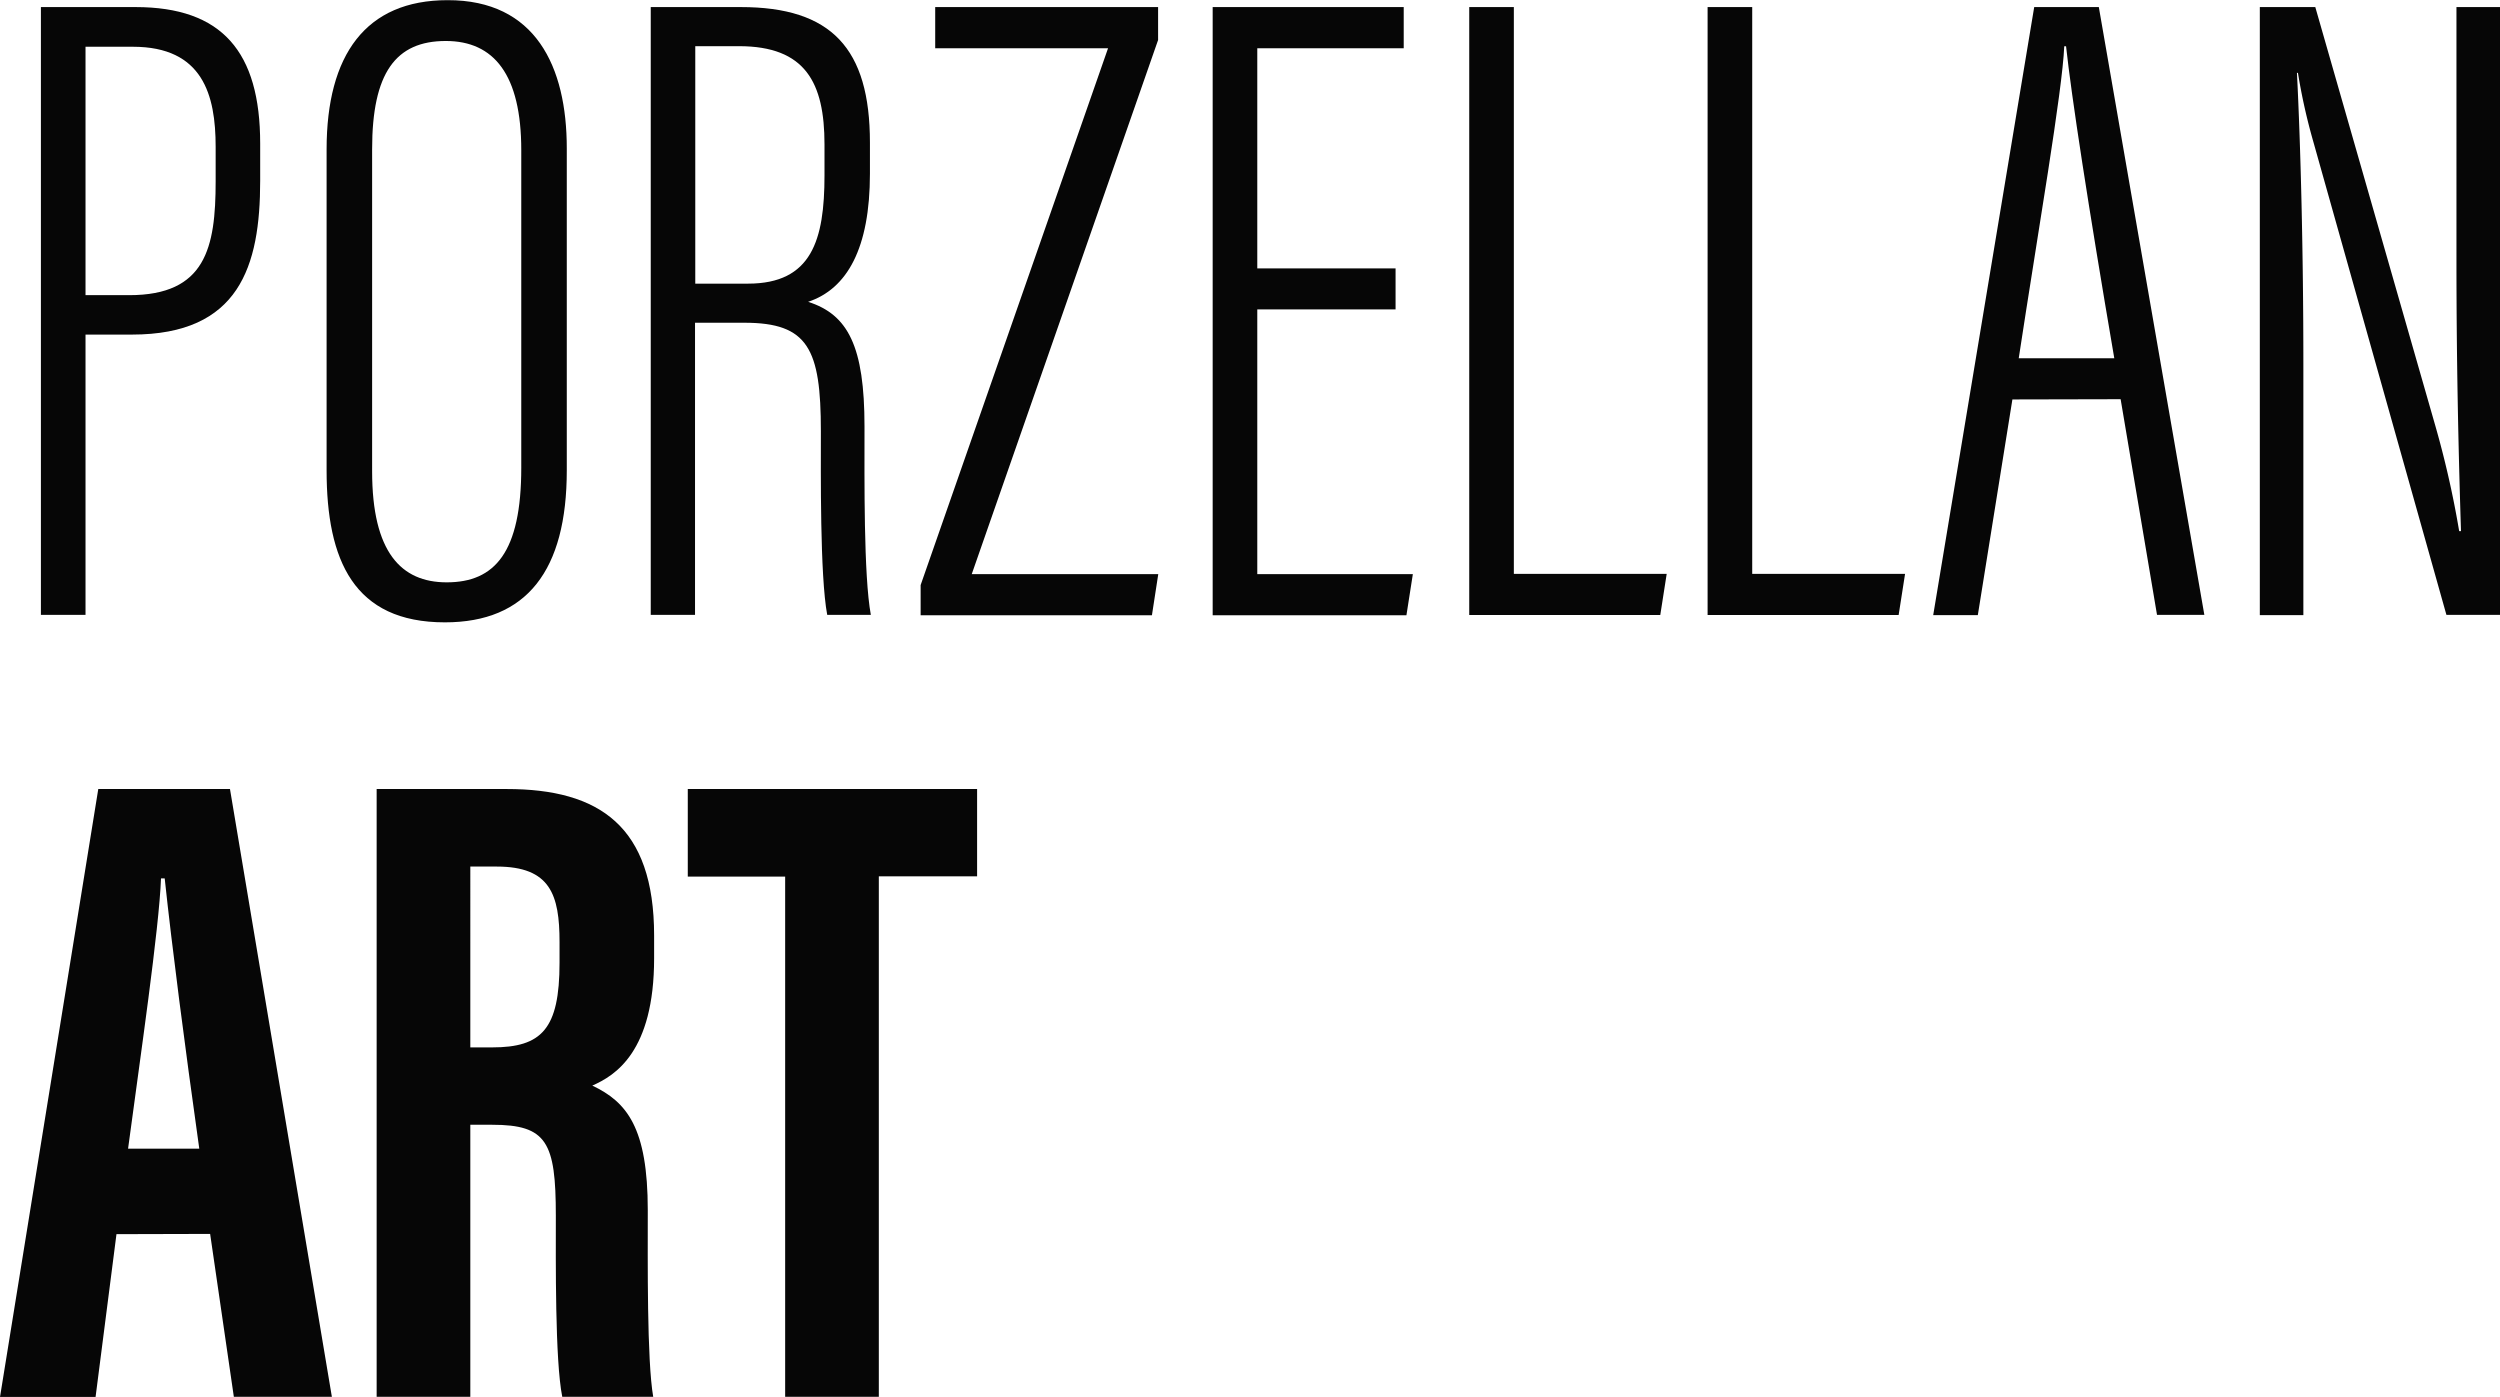 <svg id="Ebene_1" data-name="Ebene 1" xmlns="http://www.w3.org/2000/svg" viewBox="0 0 303.73 169.72"><defs><style>.cls-1{fill:#060606;}</style></defs><path class="cls-1" d="M247.91,208h11.5c10.5,0,15.14,5.41,15.14,16.58v4.53c0,10.39-2.54,18.68-15.58,18.68h-5.64v34.05h-5.42ZM253.33,243h5.31c9.28,0,10.5-5.75,10.5-13.82v-4.2c0-6.3-1.55-12.16-10.06-12.16h-5.75Z" transform="translate(-242.94 -207.14)"/><path class="cls-1" d="M311.8,225.16v39.13c0,12.16-4.86,18.46-14.81,18.46-11.06,0-14.37-7.52-14.37-18.46v-39c0-11.49,4.75-18.13,14.7-18.13C308,207.14,311.8,215.21,311.8,225.16Zm-23.65.11V264.4c0,9.84,3.53,13.49,9.06,13.49,5.86,0,9.06-3.65,9.06-13.93V225.38c0-9.17-3.31-13.26-9.17-13.26C291,212.12,288.15,216,288.15,225.27Z" transform="translate(-242.94 -207.14)"/><path class="cls-1" d="M322,208h10.94c11,0,15.69,5,15.69,16.47v3.76c0,9.06-2.76,14-7.51,15.58,4.86,1.55,6.85,5.42,6.85,15.14,0,6.42-.11,18.13.77,22.89h-5.3c-.89-4.76-.77-17.36-.77-22.33,0-10-1.55-13.16-9.29-13.16h-6v35.49H322Zm5.41,33.6h6.41c7.74,0,9.29-5.3,9.29-13.15v-3.76c0-7.52-2.32-11.94-10.39-11.94h-5.31Z" transform="translate(-242.94 -207.14)"/><path class="cls-1" d="M354.79,278.22,377.56,213h-21v-5h27.08v4L361,276.89h22.66l-.77,5H354.79Z" transform="translate(-242.94 -207.14)"/><path class="cls-1" d="M412.49,244.73h-16.8v32.16h18.9l-.78,5H390.27V208h23.21v5H395.69v26.75h16.8Z" transform="translate(-242.94 -207.14)"/><path class="cls-1" d="M421.44,208h5.42v68.86h18.57l-.78,5H421.44Z" transform="translate(-242.94 -207.14)"/><path class="cls-1" d="M450.4,208h5.42v68.86h18.57l-.78,5H450.4Z" transform="translate(-242.94 -207.14)"/><path class="cls-1" d="M487.43,255.67l-4.2,26.2h-5.42L490.08,208h7.85l12.82,73.84H505l-4.42-26.2Zm12.38-5c-3.21-18.79-5.2-31.83-5.86-37.91h-.22c-.22,5.42-3.21,22.66-5.53,37.91Z" transform="translate(-242.94 -207.14)"/><path class="cls-1" d="M517.49,281.87V208h6.74l14.48,50.51a116.3,116.3,0,0,1,3,13.16h.22c-.33-10.5-.55-20.89-.55-32.83V208h5.3v73.84h-6.52L524,224.39a72.4,72.4,0,0,1-1.88-8.4H522c.45,8.84.78,21.88.78,35.26v30.62Z" transform="translate(-242.94 -207.14)"/><path class="cls-1" d="M257.09,357.08l-2.54,19.79H242.94L254.88,303h16l12.38,73.84H271.35l-2.88-19.79Zm10.06-10.39c-1.77-12.6-3.32-24.54-4.2-32.83h-.45c-.22,6.08-2.54,21.89-4,32.83Z" transform="translate(-242.94 -207.14)"/><path class="cls-1" d="M288.7,303h15.8c11.28,0,17.91,4.53,17.91,17.8v2.76c0,11.38-4.75,14.26-7.51,15.47,4.2,2,6.74,5.09,6.74,15.15,0,6.19-.11,18.23.66,22.66H311.25c-.89-4.43-.78-16.58-.78-22,0-8.95-1.1-11.05-7.73-11.05h-2.66v33.05H288.7Zm11.38,31.39h2.66c6,0,8.18-2.21,8.18-10.28V321.6c0-5.75-1.11-9.18-7.63-9.18h-3.21Z" transform="translate(-242.94 -207.14)"/><path class="cls-1" d="M338.33,313.64H326.5V303h35.15v10.61H349.71v63.23H338.33Z" transform="translate(-242.94 -207.14)"/></svg>